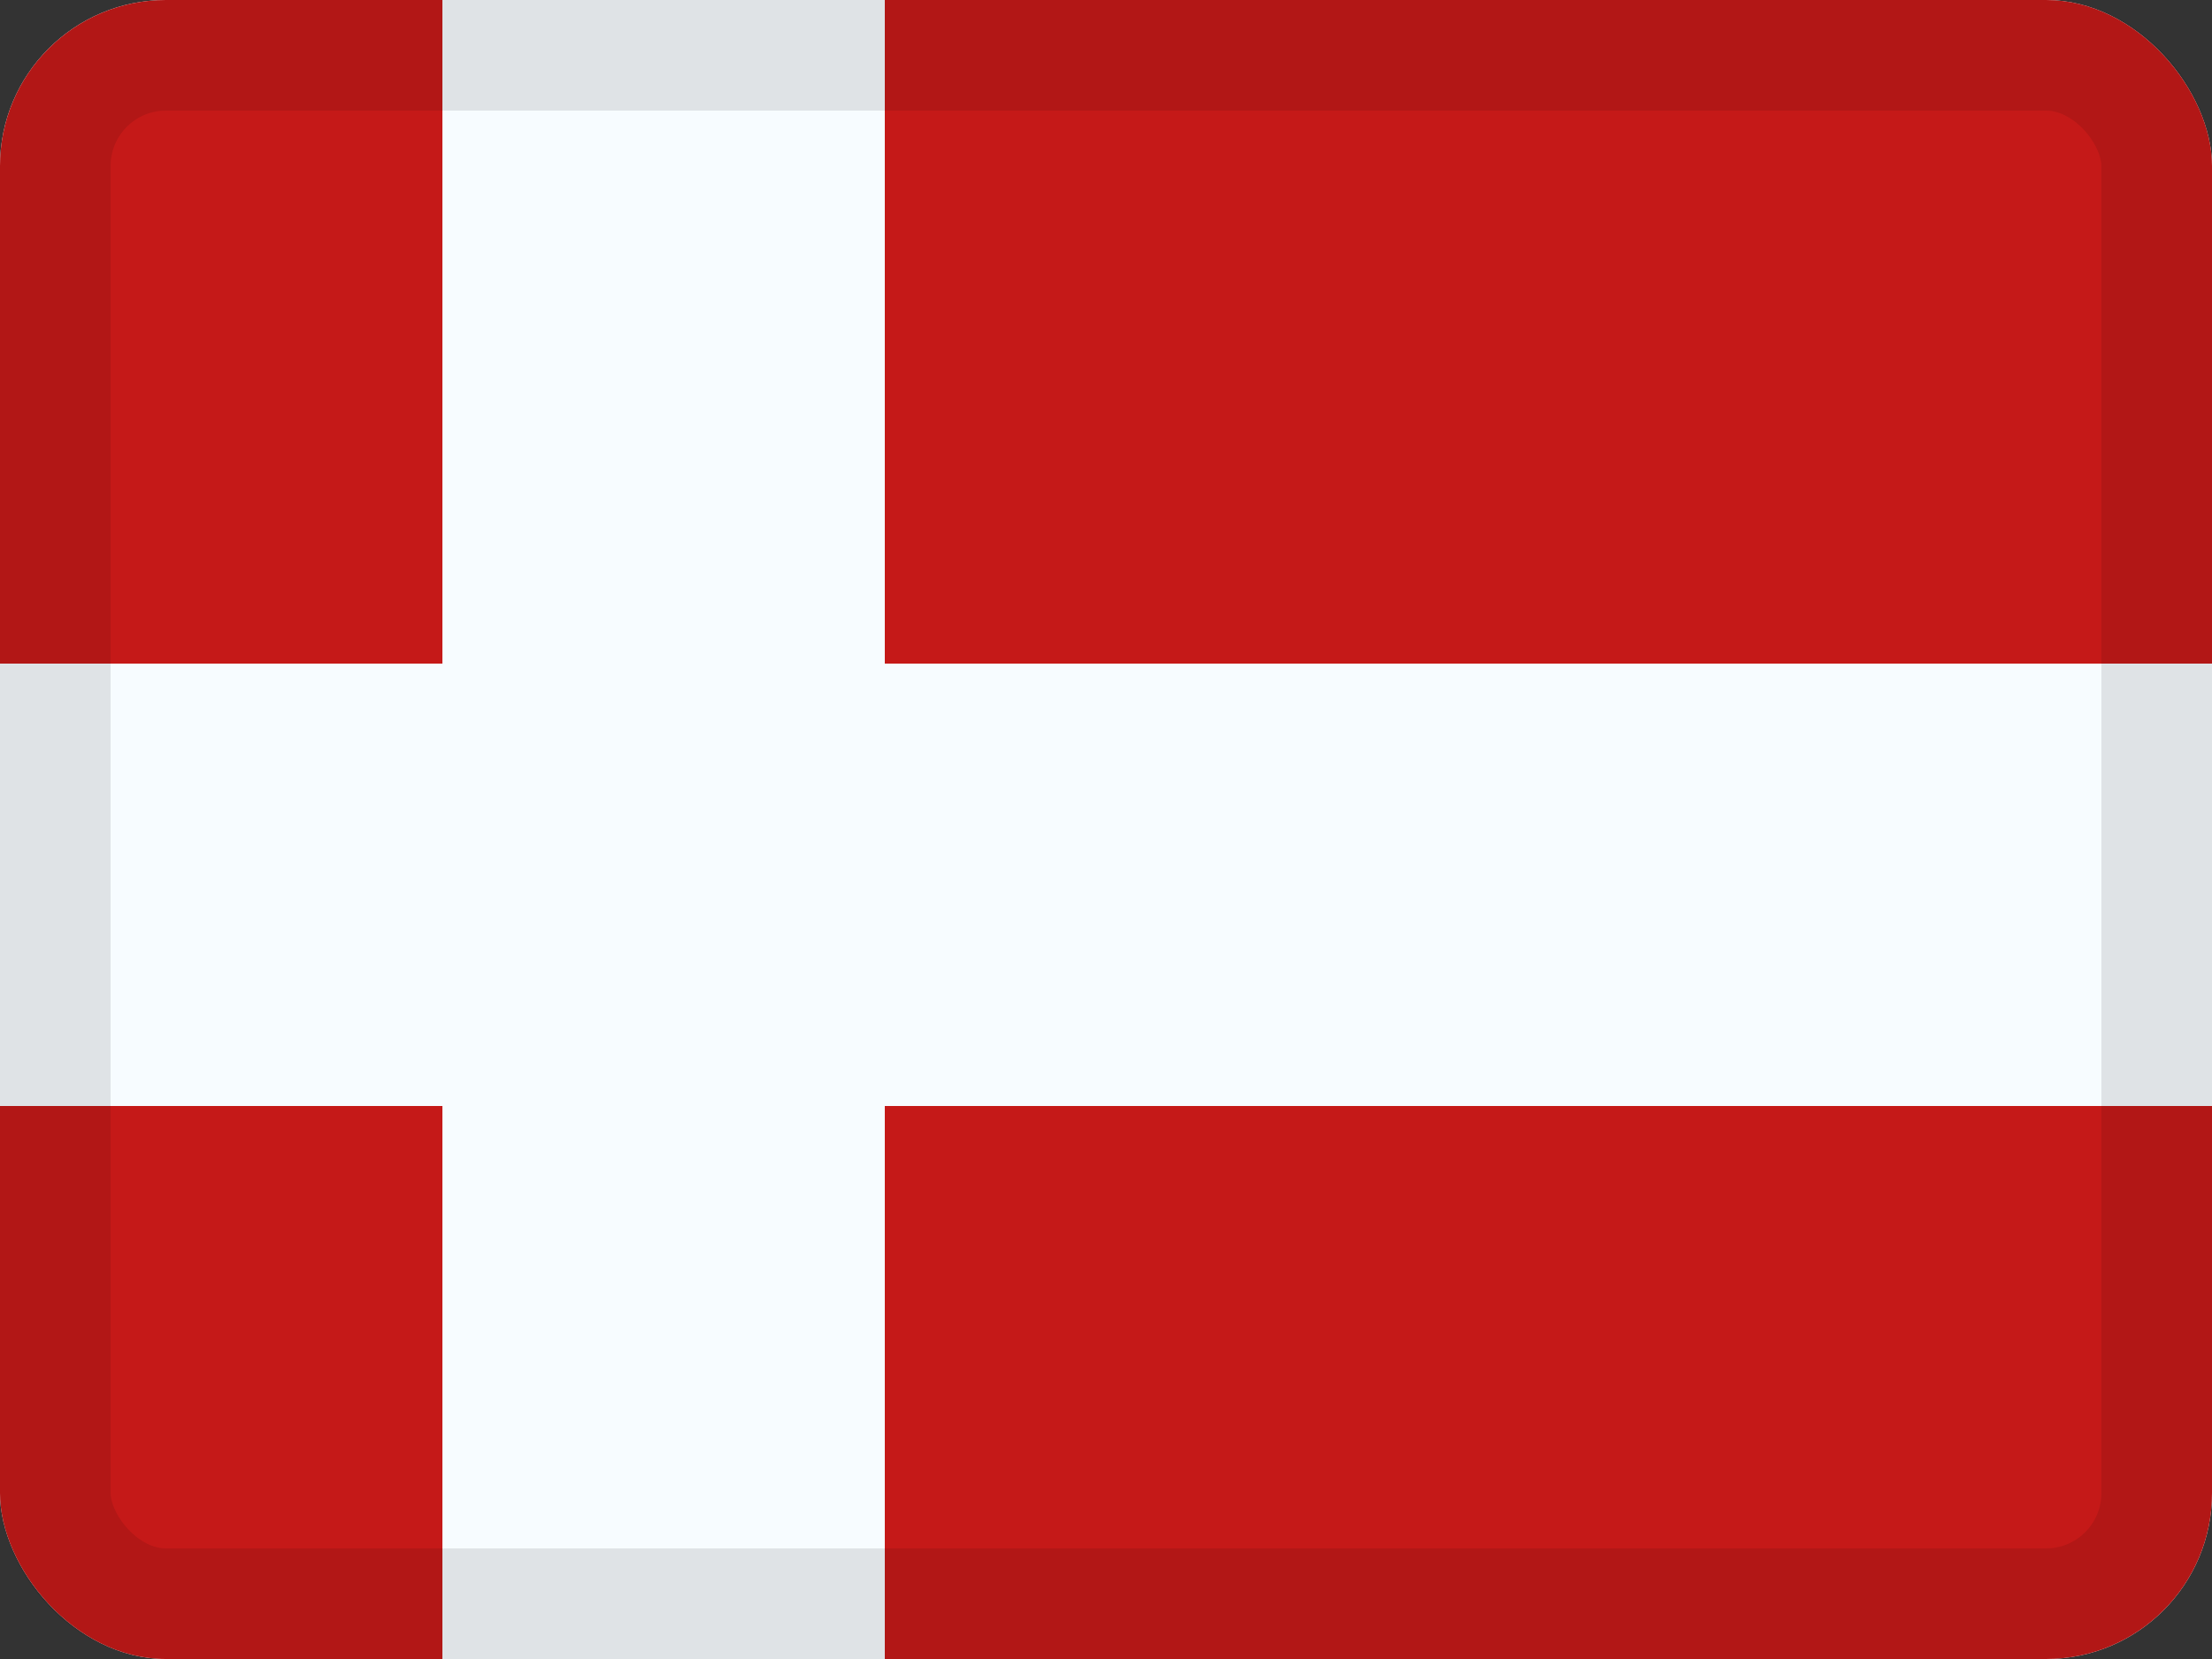 <svg width="20" height="15" viewBox="0 0 20 15" fill="none" xmlns="http://www.w3.org/2000/svg">
<rect x="0" y="0" width="20" height="15" fill="#333333" stroke="none"/>
<g clip-path="url(#clip0_1425_12125)">
<g clip-path="url(#clip1_1425_12125)">
<rect width="20" height="15" fill="white"/>
<path fill-rule="evenodd" clip-rule="evenodd" d="M-6 -4V20H26V-4H-6Z" fill="#C51918"/>
<mask id="mask0_1425_12125" style="mask-type:luminance" maskUnits="userSpaceOnUse" x="-6" y="-4" width="32" height="24">
<path fill-rule="evenodd" clip-rule="evenodd" d="M-6 -4V20H26V-4H-6Z" fill="white"/>
</mask>
<g mask="url(#mask0_1425_12125)">
<path fill-rule="evenodd" clip-rule="evenodd" d="M4 -4H8V6H26V10H8V20H4V10H-6V6H4V-4Z" fill="#F7FCFF"/>
</g>
</g>
</g>
<rect x="0.5" y="0.5" width="19" height="14" rx="1" stroke="black" stroke-opacity="0.1" style="mix-blend-mode:multiply"/>
<defs>
<clipPath id="clip0_1425_12125">
<rect width="20" height="15" rx="1.5" fill="white"/>
</clipPath>
<clipPath id="clip1_1425_12125">
<rect width="20" height="15" fill="white"/>
</clipPath>
</defs>
</svg>
